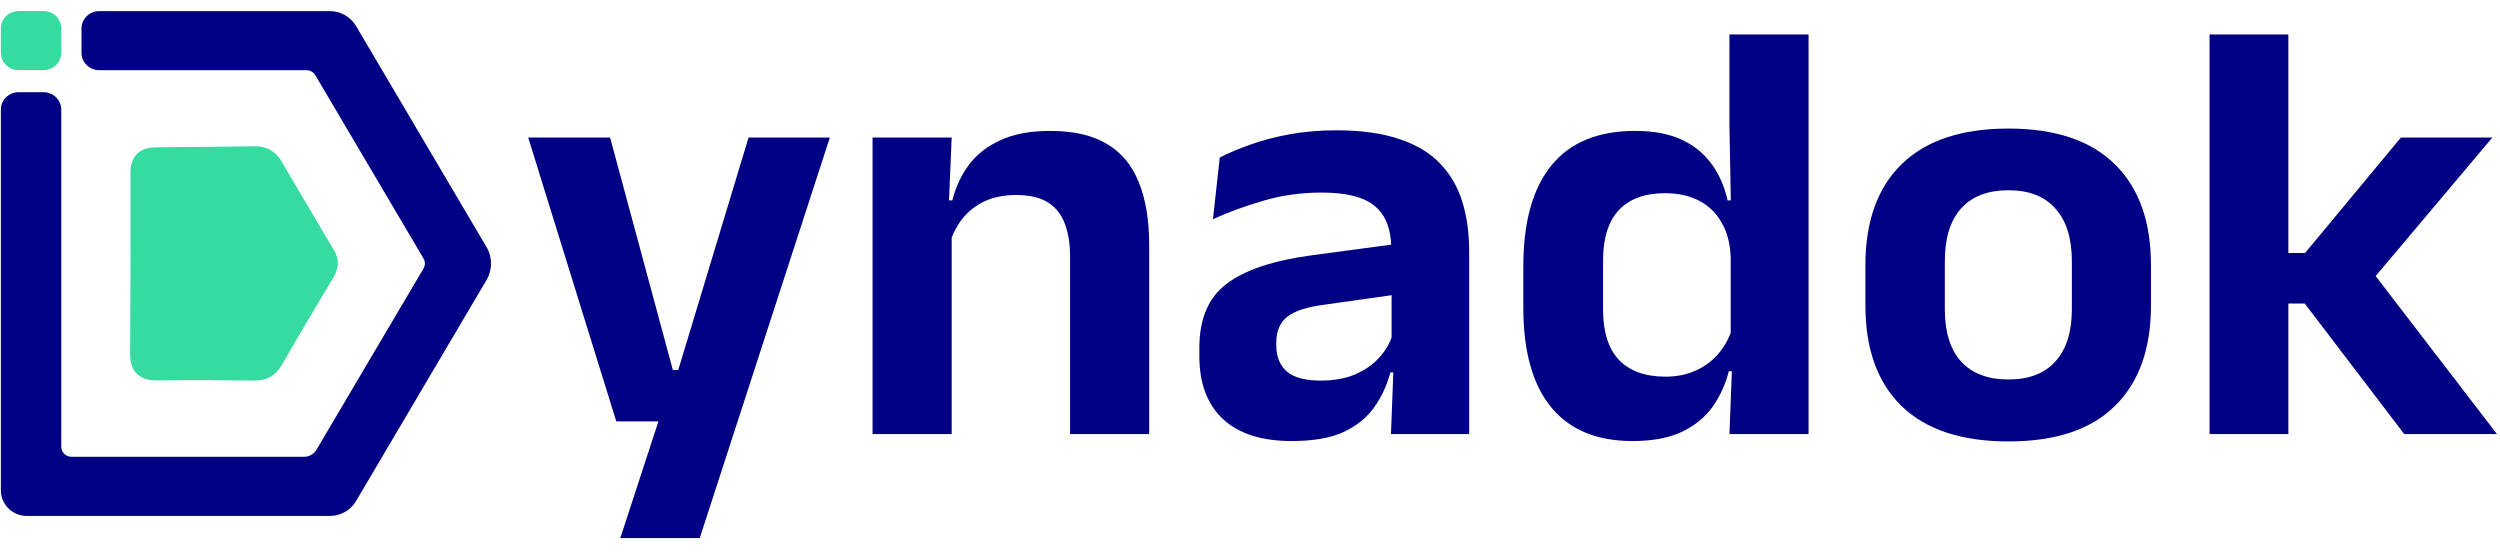 <?xml version="1.0" encoding="UTF-8"?> <svg xmlns="http://www.w3.org/2000/svg" width="113" height="25" viewBox="0 0 113 25" fill="none"><path d="M108.672 19.621L104.174 13.719H102.959V11.437H104.188L108.519 6.218H112.653L107.094 12.817V12.106L112.863 19.621H108.672ZM99.872 19.621V1.558H103.434V19.621H99.872Z" fill="#000084"></path><path d="M90.784 19.953C88.661 19.953 87.05 19.42 85.951 18.354C84.861 17.288 84.316 15.772 84.316 13.804V11.987C84.316 10.011 84.861 8.489 85.951 7.424C87.05 6.349 88.661 5.811 90.784 5.811C92.898 5.811 94.5 6.349 95.589 7.424C96.679 8.489 97.224 10.011 97.224 11.987V13.804C97.224 15.772 96.679 17.288 95.589 18.354C94.509 19.42 92.907 19.953 90.784 19.953ZM90.784 17.152C91.715 17.152 92.423 16.878 92.907 16.332C93.401 15.785 93.648 15.002 93.648 13.982V11.809C93.648 10.771 93.401 9.979 92.907 9.432C92.423 8.876 91.715 8.599 90.784 8.599C89.844 8.599 89.126 8.876 88.633 9.432C88.148 9.979 87.906 10.771 87.906 11.809V13.982C87.906 15.002 88.148 15.785 88.633 16.332C89.126 16.878 89.844 17.152 90.784 17.152Z" fill="#000084"></path><path d="M73.785 19.935C72.174 19.935 70.949 19.425 70.111 18.405C69.273 17.385 68.854 15.882 68.854 13.896V12.052C68.854 10.039 69.277 8.513 70.125 7.475C70.972 6.436 72.234 5.917 73.91 5.917C74.73 5.917 75.419 6.044 75.978 6.3C76.546 6.555 77.002 6.919 77.347 7.393C77.701 7.866 77.948 8.422 78.087 9.059H79.135L78.227 11.655C78.208 11.027 78.073 10.499 77.822 10.07C77.58 9.633 77.24 9.301 76.802 9.073C76.364 8.845 75.847 8.732 75.251 8.732C74.348 8.732 73.654 8.987 73.17 9.497C72.695 10.007 72.458 10.767 72.458 11.778V13.992C72.458 14.994 72.695 15.75 73.17 16.26C73.654 16.77 74.357 17.025 75.279 17.025C75.801 17.025 76.266 16.929 76.676 16.738C77.086 16.547 77.426 16.287 77.696 15.959C77.975 15.622 78.176 15.244 78.297 14.825L79.149 16.779H78.143C77.994 17.362 77.752 17.895 77.416 18.378C77.081 18.851 76.62 19.229 76.034 19.512C75.447 19.794 74.697 19.935 73.785 19.935ZM78.171 19.621L78.297 16.342L78.227 15.563V10.084L78.241 9.524L78.171 5.685V1.558H81.747V19.621H78.171Z" fill="#000084"></path><path d="M62.872 19.621L62.997 16.342L62.9 16.041V11.847L62.886 11.246C62.886 10.371 62.639 9.729 62.145 9.319C61.661 8.909 60.865 8.704 59.757 8.704C58.816 8.704 57.931 8.827 57.102 9.073C56.283 9.31 55.524 9.588 54.826 9.907L55.133 7.119C55.543 6.91 56.008 6.714 56.53 6.532C57.061 6.341 57.652 6.186 58.304 6.067C58.956 5.949 59.659 5.89 60.413 5.89C61.531 5.89 62.476 6.022 63.249 6.286C64.022 6.541 64.636 6.91 65.093 7.393C65.558 7.875 65.894 8.454 66.099 9.128C66.303 9.793 66.406 10.53 66.406 11.341V19.621H62.872ZM58.388 19.935C57.028 19.935 55.99 19.603 55.273 18.938C54.565 18.273 54.211 17.326 54.211 16.096V15.713C54.211 14.411 54.621 13.45 55.44 12.831C56.26 12.202 57.559 11.769 59.337 11.533L63.221 11.013L63.43 13.268L59.855 13.773C59.072 13.873 58.513 14.056 58.178 14.32C57.852 14.584 57.689 14.971 57.689 15.481V15.618C57.689 16.119 57.848 16.51 58.164 16.793C58.49 17.066 58.998 17.203 59.687 17.203C60.301 17.203 60.828 17.107 61.265 16.916C61.703 16.724 62.062 16.474 62.341 16.164C62.63 15.845 62.834 15.49 62.955 15.098L63.458 16.834H62.844C62.695 17.408 62.453 17.931 62.117 18.405C61.791 18.869 61.33 19.243 60.734 19.525C60.138 19.799 59.356 19.935 58.388 19.935Z" fill="#000084"></path><path d="M48.367 19.621V11.573C48.367 11.009 48.287 10.521 48.129 10.111C47.98 9.702 47.729 9.383 47.375 9.155C47.021 8.927 46.537 8.814 45.922 8.814C45.382 8.814 44.907 8.909 44.497 9.1C44.097 9.292 43.766 9.551 43.505 9.879C43.254 10.198 43.063 10.562 42.933 10.972L42.374 9.059H43.044C43.193 8.467 43.44 7.935 43.785 7.461C44.139 6.987 44.614 6.614 45.209 6.341C45.815 6.058 46.569 5.917 47.472 5.917C48.525 5.917 49.377 6.113 50.029 6.505C50.681 6.887 51.16 7.461 51.468 8.226C51.784 8.991 51.943 9.938 51.943 11.068V19.621H48.367ZM39.44 19.621V6.218H43.016L42.877 9.483L43.016 9.77V19.621H39.44Z" fill="#000084"></path><path d="M32.326 16.724L30.413 17.53L33.835 6.218H37.509L31.628 24.321H28.038L30.189 17.735L31.851 19.047H27.856L23.875 6.218H27.577L30.413 16.724H32.326Z" fill="#000084"></path><path d="M1.966 0.5H0.843C0.399 0.5 0.039 0.852 0.039 1.286V2.384C0.039 2.819 0.399 3.171 0.843 3.171H1.966C2.41 3.171 2.769 2.819 2.769 2.384V1.286C2.769 0.852 2.41 0.5 1.966 0.5Z" fill="#35DB9F"></path><path d="M6.19 16.897C6.473 17.171 6.868 17.201 7.14 17.195C8.738 17.175 10.313 17.188 11.503 17.201C11.512 17.201 11.518 17.201 11.527 17.201C12.068 17.201 12.466 16.969 12.737 16.496C13.258 15.588 13.784 14.702 14.34 13.765L14.87 12.871L14.937 12.763C15.161 12.41 15.465 11.926 15.1 11.316C14.505 10.322 13.919 9.321 13.33 8.322L12.739 7.315C12.394 6.729 11.916 6.614 11.562 6.614L9.909 6.631C8.955 6.642 8.002 6.652 7.046 6.659C6.303 6.665 5.895 7.069 5.897 7.798C5.908 10.57 5.901 13.332 5.882 16.007C5.88 16.402 5.98 16.691 6.188 16.895L6.19 16.897Z" fill="#35DB9F"></path><path d="M21.99 11.165L16.089 1.169C15.845 0.757 15.392 0.502 14.907 0.502H4.488C4.044 0.502 3.684 0.855 3.684 1.288V2.387C3.684 2.82 4.044 3.173 4.488 3.173H13.851C14.017 3.173 14.171 3.26 14.253 3.4L19.143 11.684C19.225 11.824 19.225 11.998 19.143 12.136L14.305 20.328C14.19 20.526 13.973 20.647 13.741 20.647H3.232C2.976 20.647 2.769 20.443 2.769 20.195V4.953C2.769 4.52 2.409 4.167 1.966 4.167H0.843C0.4 4.167 0.039 4.52 0.039 4.953V22.168C0.039 22.804 0.567 23.32 1.216 23.32H14.909C15.396 23.32 15.848 23.065 16.091 22.653L21.992 12.655C22.262 12.196 22.262 11.626 21.992 11.167L21.99 11.165Z" fill="#000084"></path></svg> 
